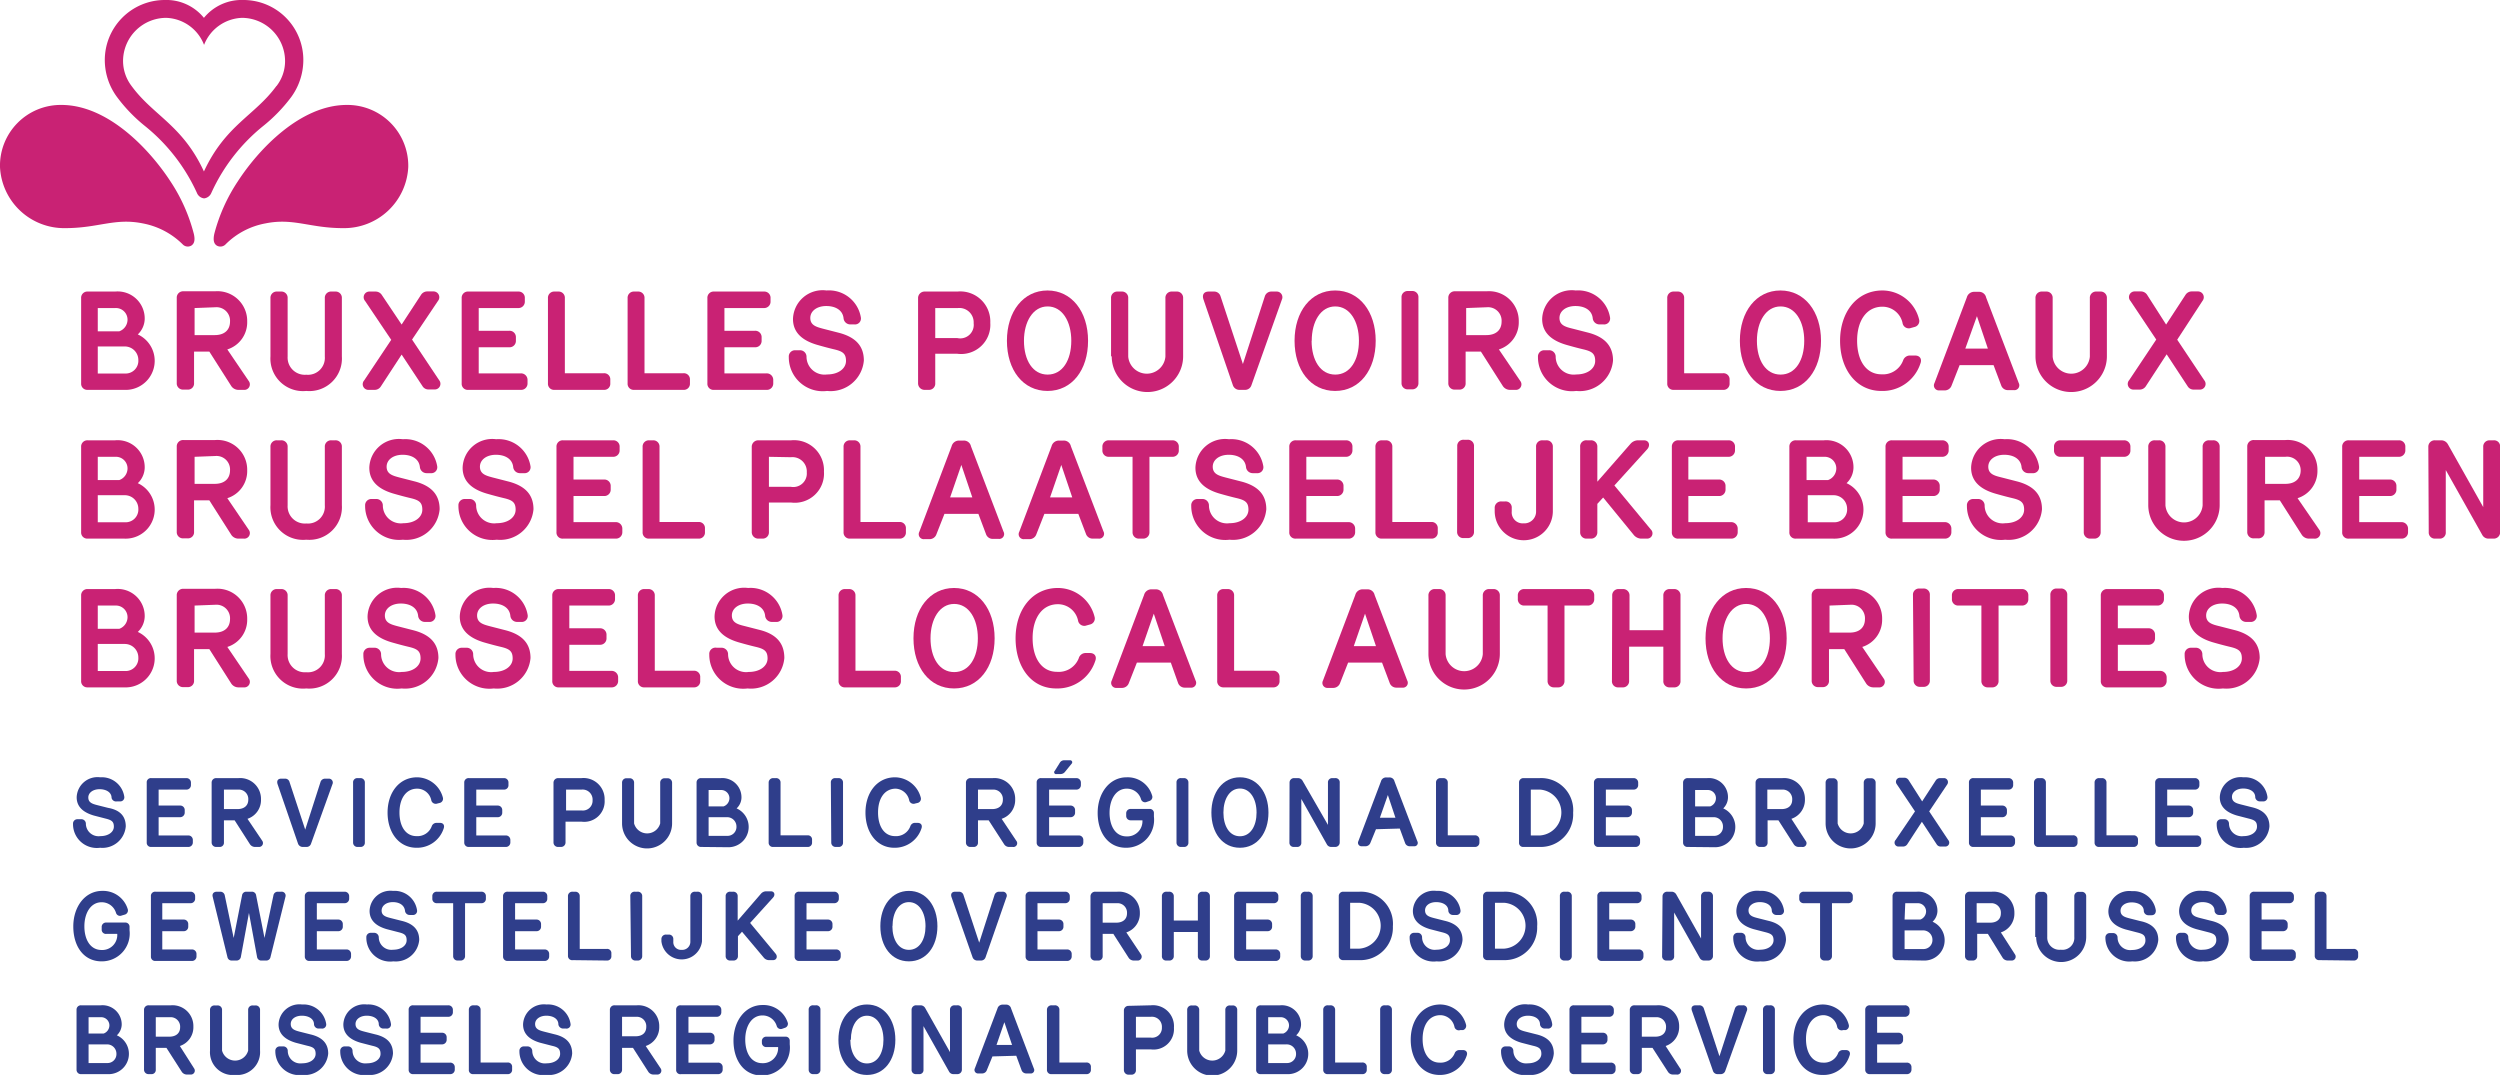 <svg xmlns="http://www.w3.org/2000/svg" viewBox="0 0 184.87 79.49"><defs><style>.cls-1{fill:#c92274;}.cls-2{fill:#2f3e8b;}</style></defs><title>BPL-BPB-FR-NL-UK-LOGO-RGB</title><g id="Calque_2" data-name="Calque 2"><g id="Calque_1-2" data-name="Calque 1"><path class="cls-1" d="M4.54,7.76A4.49,4.49,0,0,0,0,12.35a4.75,4.75,0,0,0,4.82,4.52c2.47,0,3.66-.77,5.74-.35a5.68,5.68,0,0,1,2.94,1.54.52.52,0,0,0,.65.1c.18-.12.31-.34.18-.88a12.8,12.8,0,0,0-1.72-3.86C11.08,11.07,8,7.76,4.54,7.76"/><path class="cls-1" d="M25.64,7.76a4.5,4.5,0,0,1,4.55,4.59,4.75,4.75,0,0,1-4.83,4.52c-2.46,0-3.65-.77-5.73-.35a5.59,5.59,0,0,0-2.94,1.54.53.53,0,0,1-.66.1c-.18-.12-.3-.34-.18-.88a12.83,12.83,0,0,1,1.73-3.86c1.52-2.35,4.62-5.66,8.06-5.66"/><path class="cls-1" d="M18,0a3.6,3.6,0,0,0-2.92,1.32A3.58,3.58,0,0,0,12.17,0,4.44,4.44,0,0,0,7.75,4.5a4.6,4.6,0,0,0,.9,2.67,11.69,11.69,0,0,0,2.12,2.19,13.56,13.56,0,0,1,3.79,4.9.65.65,0,0,0,.53.41.66.66,0,0,0,.54-.41,13.55,13.55,0,0,1,3.78-4.9,11.8,11.8,0,0,0,2.13-2.19,4.67,4.67,0,0,0,.89-2.67A4.43,4.43,0,0,0,18,0m2.44,6.36c-1.6,2.19-3.77,2.89-5.36,6.32-1.58-3.43-3.75-4.13-5.35-6.32A3.06,3.06,0,0,1,9.1,4.53a3.2,3.2,0,0,1,3.18-3.21,3.11,3.11,0,0,1,2.81,2,3.13,3.13,0,0,1,2.81-2,3.2,3.2,0,0,1,3.18,3.21,3,3,0,0,1-.63,1.83"/><path class="cls-1" d="M6.45,28.83A.45.45,0,0,1,6,28.35v-6.3a.46.46,0,0,1,.49-.49H8.51a2,2,0,0,1,2.19,2.06,1.63,1.63,0,0,1-.51,1.11,2.15,2.15,0,0,1-1,4.1Zm.78-4.33H8.82a.92.92,0,0,0,.61-.82.86.86,0,0,0-.91-.9H7.23Zm2,3.12a.94.94,0,0,0,1-1,1,1,0,0,0-1-1H7.23v2Z"/><path class="cls-1" d="M18.39,28.17a.41.41,0,0,1-.37.66h-.41a.64.64,0,0,1-.5-.27L15.48,26H14.35v2.33a.45.45,0,0,1-.49.48h-.29a.46.46,0,0,1-.5-.48v-6.3a.47.47,0,0,1,.5-.49h2.34a2.2,2.2,0,0,1,2.37,2.24,2.1,2.1,0,0,1-1.47,2.06Zm-4-5.39v2h1.49c.74,0,1.13-.4,1.13-1a1,1,0,0,0-1.07-1.06Z"/><path class="cls-1" d="M20,26.35v-4.3a.46.46,0,0,1,.49-.49h.29a.46.46,0,0,1,.49.49v4.32a1.27,1.27,0,0,0,1.38,1.34,1.25,1.25,0,0,0,1.37-1.34V22.05a.46.46,0,0,1,.49-.49h.28a.46.46,0,0,1,.49.49v4.3a2.41,2.41,0,0,1-2.63,2.56A2.41,2.41,0,0,1,20,26.35Z"/><path class="cls-1" d="M29.7,24l1.43-2.19a.55.55,0,0,1,.46-.26h.46a.43.43,0,0,1,.34.7l-1.92,2.86,2,3a.42.42,0,0,1-.35.69h-.42a.51.51,0,0,1-.46-.25L29.7,26.22l-1.54,2.36a.54.54,0,0,1-.47.25h-.42a.42.42,0,0,1-.34-.7l2-3L27,22.26a.42.42,0,0,1,.33-.7h.45a.55.55,0,0,1,.46.26Z"/><path class="cls-1" d="M35.4,22.78v1.68h2.25a.47.47,0,0,1,.5.49v.24a.47.47,0,0,1-.5.49H35.4v1.93h3.11a.48.48,0,0,1,.5.48v.26a.47.47,0,0,1-.5.48H34.63a.45.45,0,0,1-.49-.48v-6.3a.46.46,0,0,1,.49-.49h3.7a.46.46,0,0,1,.48.49v.24a.47.47,0,0,1-.48.49Z"/><path class="cls-1" d="M41,28.83a.45.45,0,0,1-.48-.48v-6.3a.46.46,0,0,1,.48-.49h.29a.46.46,0,0,1,.48.49V27.6h2.88a.45.45,0,0,1,.48.48v.27a.45.45,0,0,1-.48.48Z"/><path class="cls-1" d="M46.89,28.83a.45.45,0,0,1-.48-.48v-6.3a.46.46,0,0,1,.48-.49h.29a.46.46,0,0,1,.48.49V27.6h2.88a.45.45,0,0,1,.48.48v.27a.45.45,0,0,1-.48.48Z"/><path class="cls-1" d="M53.57,22.78v1.68h2.25a.47.47,0,0,1,.5.49v.24a.47.47,0,0,1-.5.49H53.57v1.93h3.11a.48.48,0,0,1,.5.48v.26a.47.47,0,0,1-.5.48H52.8a.45.45,0,0,1-.49-.48v-6.3a.46.46,0,0,1,.49-.49h3.7a.46.46,0,0,1,.48.49v.24a.47.47,0,0,1-.48.49Z"/><path class="cls-1" d="M63.88,26.66a2.47,2.47,0,0,1-2.72,2.25,2.51,2.51,0,0,1-2.83-2.52.46.46,0,0,1,.47-.49h.33a.48.48,0,0,1,.51.47,1.33,1.33,0,0,0,1.52,1.32c.86,0,1.4-.45,1.4-1s-.25-.71-.89-.86c-.38-.09-.79-.2-1.21-.32-.84-.24-1.82-.73-1.82-1.92a2.19,2.19,0,0,1,2.48-2.11,2.39,2.39,0,0,1,2.54,2,.44.44,0,0,1-.48.51h-.29a.5.5,0,0,1-.51-.45c-.06-.6-.59-.91-1.28-.91s-1.19.37-1.18.9.46.65.95.78l1.13.29C63.3,24.93,63.88,25.61,63.88,26.66Z"/><path class="cls-1" d="M70.8,21.56a2.22,2.22,0,0,1,2.43,2.31,2.16,2.16,0,0,1-2.44,2.29H69.16v2.18a.46.46,0,0,1-.48.49h-.3a.48.48,0,0,1-.49-.49V22.06a.48.48,0,0,1,.5-.5Zm-1.64,1.22V25h1.63A1,1,0,0,0,72,23.9a1.06,1.06,0,0,0-1.17-1.12Z"/><path class="cls-1" d="M74.46,25.2c0-2.16,1.21-3.72,3-3.72s3,1.56,3,3.72-1.19,3.71-3,3.71S74.46,27.36,74.46,25.2Zm1.26,0c0,1.44.65,2.5,1.75,2.5s1.75-1.06,1.75-2.5-.67-2.54-1.75-2.54S75.72,23.78,75.72,25.2Z"/><path class="cls-1" d="M82.16,26.35v-4.3a.46.46,0,0,1,.49-.49h.29a.46.46,0,0,1,.49.49v4.32a1.38,1.38,0,0,0,2.75,0V22.05a.46.46,0,0,1,.49-.49H87a.46.46,0,0,1,.49.49v4.3a2.64,2.64,0,0,1-5.28,0Z"/><path class="cls-1" d="M92.54,28.49a.49.49,0,0,1-.47.34h-.43a.51.51,0,0,1-.47-.34L89,22.16c-.12-.34,0-.6.39-.6h.39a.49.49,0,0,1,.48.36l1.65,5,1.62-5a.5.5,0,0,1,.48-.36h.38a.42.42,0,0,1,.4.6Z"/><path class="cls-1" d="M95.73,25.2c0-2.16,1.21-3.72,3-3.72s3,1.56,3,3.72-1.19,3.71-3,3.71S95.73,27.36,95.73,25.2Zm1.26,0c0,1.44.65,2.5,1.75,2.5s1.75-1.06,1.75-2.5-.67-2.54-1.75-2.54S97,23.78,97,25.2Z"/><path class="cls-1" d="M103.64,22a.45.45,0,0,1,.48-.48h.28a.45.45,0,0,1,.49.48v6.32a.45.45,0,0,1-.49.47h-.27a.45.45,0,0,1-.49-.47Z"/><path class="cls-1" d="M112.42,28.17a.41.41,0,0,1-.37.66h-.41a.64.64,0,0,1-.5-.27L109.51,26h-1.13v2.33a.45.45,0,0,1-.49.48h-.29a.46.46,0,0,1-.5-.48v-6.3a.47.47,0,0,1,.5-.49h2.34a2.2,2.2,0,0,1,2.37,2.24,2.1,2.1,0,0,1-1.47,2.06Zm-4-5.39v2h1.49c.74,0,1.13-.4,1.13-1a1,1,0,0,0-1.07-1.06Z"/><path class="cls-1" d="M119.28,26.66a2.47,2.47,0,0,1-2.72,2.25,2.51,2.51,0,0,1-2.83-2.52.46.46,0,0,1,.47-.49h.33a.48.48,0,0,1,.51.47,1.33,1.33,0,0,0,1.52,1.32c.86,0,1.4-.45,1.4-1s-.25-.71-.89-.86c-.38-.09-.79-.2-1.21-.32-.84-.24-1.82-.73-1.82-1.92a2.19,2.19,0,0,1,2.48-2.11,2.39,2.39,0,0,1,2.54,2,.44.44,0,0,1-.48.51h-.29a.5.5,0,0,1-.51-.45c-.06-.6-.59-.91-1.28-.91s-1.19.37-1.18.9.46.65,1,.78l1.13.29C118.7,24.93,119.28,25.61,119.28,26.66Z"/><path class="cls-1" d="M123.77,28.83a.45.45,0,0,1-.48-.48v-6.3a.46.46,0,0,1,.48-.49h.29a.46.46,0,0,1,.48.49V27.6h2.88a.45.45,0,0,1,.48.48v.27a.45.45,0,0,1-.48.48Z"/><path class="cls-1" d="M128.66,25.2c0-2.16,1.21-3.72,3-3.72s3,1.56,3,3.72-1.19,3.71-3,3.71S128.66,27.36,128.66,25.2Zm1.26,0c0,1.44.65,2.5,1.75,2.5s1.75-1.06,1.75-2.5-.67-2.54-1.75-2.54S129.92,23.78,129.92,25.2Z"/><path class="cls-1" d="M141.26,26.29h.36c.32,0,.54.23.38.62a2.94,2.94,0,0,1-2.88,2c-1.85,0-3.05-1.6-3.05-3.71s1.23-3.72,3.13-3.72a2.8,2.8,0,0,1,2.71,2.13.45.45,0,0,1-.3.56l-.29.08a.47.47,0,0,1-.62-.31,1.52,1.52,0,0,0-1.5-1.26c-1.15,0-1.87,1-1.87,2.51s.69,2.49,1.8,2.49a1.59,1.59,0,0,0,1.61-1.05A.53.53,0,0,1,141.26,26.29Z"/><path class="cls-1" d="M144.91,27l-.59,1.5a.54.54,0,0,1-.5.37h-.41a.37.37,0,0,1-.36-.54L145.44,22a.56.56,0,0,1,.57-.42h.31a.53.53,0,0,1,.55.42l2.41,6.32a.36.36,0,0,1-.36.53h-.44a.52.52,0,0,1-.5-.36L147.42,27Zm.42-1.22H147l-.81-2.4Z"/><path class="cls-1" d="M150.52,26.35v-4.3a.46.46,0,0,1,.49-.49h.29a.46.46,0,0,1,.49.49v4.32a1.38,1.38,0,0,0,2.75,0V22.05a.46.46,0,0,1,.49-.49h.28a.46.46,0,0,1,.49.49v4.3a2.64,2.64,0,0,1-5.28,0Z"/><path class="cls-1" d="M160.18,24l1.43-2.19a.55.55,0,0,1,.46-.26h.46a.43.43,0,0,1,.34.7L161,25.12l2,3a.42.42,0,0,1-.35.69h-.42a.51.51,0,0,1-.46-.25l-1.55-2.36-1.54,2.36a.54.54,0,0,1-.47.25h-.42a.42.42,0,0,1-.34-.7l2-3-1.91-2.86a.42.42,0,0,1,.33-.7h.45a.55.55,0,0,1,.46.26Z"/><path class="cls-1" d="M6.45,39.83A.45.45,0,0,1,6,39.35v-6.3a.46.46,0,0,1,.49-.49H8.51a2,2,0,0,1,2.19,2.06,1.63,1.63,0,0,1-.51,1.11,2.15,2.15,0,0,1-1,4.1Zm.78-4.33H8.82a.92.92,0,0,0,.61-.82.86.86,0,0,0-.91-.9H7.23Zm2,3.12a.94.94,0,0,0,1-1,1,1,0,0,0-1-1H7.23v2Z"/><path class="cls-1" d="M18.39,39.17a.41.41,0,0,1-.37.66h-.41a.64.64,0,0,1-.5-.27L15.48,37H14.35v2.33a.45.45,0,0,1-.49.48h-.29a.46.46,0,0,1-.5-.48v-6.3a.47.47,0,0,1,.5-.49h2.34a2.2,2.2,0,0,1,2.37,2.24,2.1,2.1,0,0,1-1.47,2.06Zm-4-5.39v2h1.49c.74,0,1.13-.4,1.13-1a1,1,0,0,0-1.07-1.06Z"/><path class="cls-1" d="M20,37.35v-4.3a.46.46,0,0,1,.49-.49h.29a.46.46,0,0,1,.49.49v4.32a1.27,1.27,0,0,0,1.38,1.34,1.25,1.25,0,0,0,1.37-1.34V33.05a.46.46,0,0,1,.49-.49h.28a.46.46,0,0,1,.49.49v4.3a2.41,2.41,0,0,1-2.63,2.56A2.41,2.41,0,0,1,20,37.35Z"/><path class="cls-1" d="M32.51,37.66a2.47,2.47,0,0,1-2.72,2.25A2.51,2.51,0,0,1,27,37.39a.46.46,0,0,1,.47-.49h.33a.48.48,0,0,1,.51.47,1.33,1.33,0,0,0,1.52,1.32c.86,0,1.4-.45,1.4-1s-.25-.71-.89-.86c-.38-.09-.79-.2-1.21-.32-.84-.24-1.82-.73-1.82-1.92a2.19,2.19,0,0,1,2.48-2.11,2.39,2.39,0,0,1,2.54,2,.44.44,0,0,1-.48.51h-.29a.5.5,0,0,1-.51-.45c-.06-.6-.59-.91-1.28-.91s-1.19.37-1.18.9.46.65.95.78l1.13.29C31.93,35.93,32.51,36.61,32.51,37.66Z"/><path class="cls-1" d="M39.45,37.66a2.47,2.47,0,0,1-2.72,2.25,2.51,2.51,0,0,1-2.83-2.52.46.46,0,0,1,.47-.49h.33a.48.48,0,0,1,.51.47,1.33,1.33,0,0,0,1.52,1.32c.86,0,1.4-.45,1.4-1s-.25-.71-.89-.86c-.38-.09-.79-.2-1.21-.32-.84-.24-1.82-.73-1.82-1.92a2.19,2.19,0,0,1,2.48-2.11,2.39,2.39,0,0,1,2.54,2,.44.44,0,0,1-.48.51h-.29a.5.5,0,0,1-.51-.45c-.06-.6-.59-.91-1.28-.91s-1.19.37-1.18.9.46.65.95.78l1.13.29C38.87,35.93,39.45,36.61,39.45,37.66Z"/><path class="cls-1" d="M42.41,33.78v1.68h2.25a.47.47,0,0,1,.5.49v.24a.47.47,0,0,1-.5.49H42.41v1.93h3.11a.48.48,0,0,1,.5.48v.26a.47.47,0,0,1-.5.48H41.64a.45.45,0,0,1-.49-.48v-6.3a.46.46,0,0,1,.49-.49h3.7a.46.46,0,0,1,.48.49v.24a.47.47,0,0,1-.48.49Z"/><path class="cls-1" d="M48,39.83a.45.45,0,0,1-.48-.48v-6.3a.46.46,0,0,1,.48-.49h.29a.46.46,0,0,1,.48.49V38.6h2.88a.45.45,0,0,1,.48.48v.27a.45.45,0,0,1-.48.48Z"/><path class="cls-1" d="M58.5,32.56a2.22,2.22,0,0,1,2.43,2.31,2.16,2.16,0,0,1-2.44,2.29H56.86v2.18a.46.46,0,0,1-.48.49h-.3a.48.48,0,0,1-.49-.49V33.06a.48.48,0,0,1,.5-.5Zm-1.64,1.22V36h1.63a1,1,0,0,0,1.17-1.07,1.06,1.06,0,0,0-1.17-1.12Z"/><path class="cls-1" d="M62.86,39.83a.45.45,0,0,1-.48-.48v-6.3a.46.46,0,0,1,.48-.49h.29a.46.46,0,0,1,.48.49V38.6h2.88a.45.45,0,0,1,.48.48v.27a.45.45,0,0,1-.48.48Z"/><path class="cls-1" d="M69.84,38l-.59,1.5a.54.54,0,0,1-.5.37h-.41a.37.37,0,0,1-.36-.54L70.37,33a.56.56,0,0,1,.57-.42h.31a.53.53,0,0,1,.55.42l2.41,6.32a.36.36,0,0,1-.36.53h-.44a.52.52,0,0,1-.5-.36L72.35,38Zm.42-1.22H71.9l-.81-2.4Z"/><path class="cls-1" d="M77.23,38l-.59,1.5a.54.54,0,0,1-.5.37h-.41a.37.37,0,0,1-.36-.54L77.76,33a.56.56,0,0,1,.57-.42h.31a.53.53,0,0,1,.55.42L81.6,39.3a.36.36,0,0,1-.36.53H80.8a.52.52,0,0,1-.5-.36L79.74,38Zm.42-1.22h1.64l-.81-2.4Z"/><path class="cls-1" d="M82,33.78a.46.46,0,0,1-.48-.49v-.24a.46.46,0,0,1,.48-.49h4.69a.46.46,0,0,1,.48.49v.24a.46.46,0,0,1-.48.49H85v5.57a.46.46,0,0,1-.49.48h-.28a.46.46,0,0,1-.48-.48V33.78Z"/><path class="cls-1" d="M93.64,37.66a2.47,2.47,0,0,1-2.72,2.25,2.51,2.51,0,0,1-2.83-2.52.46.46,0,0,1,.47-.49h.33a.48.48,0,0,1,.51.47,1.33,1.33,0,0,0,1.52,1.32c.86,0,1.4-.45,1.4-1s-.25-.71-.89-.86c-.38-.09-.79-.2-1.21-.32-.84-.24-1.82-.73-1.82-1.92a2.19,2.19,0,0,1,2.48-2.11,2.39,2.39,0,0,1,2.54,2,.44.44,0,0,1-.48.51h-.29a.5.5,0,0,1-.51-.45c-.06-.6-.59-.91-1.28-.91s-1.19.37-1.18.9.46.65.95.78l1.13.29C93.06,35.93,93.64,36.61,93.64,37.66Z"/><path class="cls-1" d="M96.6,33.78v1.68h2.25a.47.47,0,0,1,.5.49v.24a.47.47,0,0,1-.5.49H96.6v1.93h3.11a.48.48,0,0,1,.5.48v.26a.47.47,0,0,1-.5.48H95.83a.45.45,0,0,1-.49-.48v-6.3a.46.46,0,0,1,.49-.49h3.7a.46.46,0,0,1,.48.49v.24a.47.47,0,0,1-.48.49Z"/><path class="cls-1" d="M102.19,39.83a.45.45,0,0,1-.48-.48v-6.3a.46.46,0,0,1,.48-.49h.29a.46.46,0,0,1,.48.49V38.6h2.88a.45.45,0,0,1,.48.48v.27a.45.45,0,0,1-.48.48Z"/><path class="cls-1" d="M107.76,33a.45.45,0,0,1,.48-.48h.28A.45.45,0,0,1,109,33v6.32a.45.45,0,0,1-.49.47h-.27a.45.45,0,0,1-.49-.47Z"/><path class="cls-1" d="M114.83,37.8a2.15,2.15,0,0,1-4.3,0v-.23a.47.47,0,0,1,.5-.49h.28a.45.45,0,0,1,.48.49v.25a.81.81,0,0,0,.87.88.87.87,0,0,0,.93-.9V33.05a.45.45,0,0,1,.48-.49h.27a.46.46,0,0,1,.49.49Z"/><path class="cls-1" d="M118.55,36.79l-.43.47v2.09a.46.46,0,0,1-.49.48h-.29a.46.46,0,0,1-.49-.48v-6.3a.45.45,0,0,1,.5-.49h.28a.46.46,0,0,1,.49.49v2.57l2.47-2.82a.75.75,0,0,1,.52-.24h.45c.4,0,.49.39.25.66l-2.43,2.68,2.7,3.26a.39.39,0,0,1-.27.67h-.48a.75.75,0,0,1-.54-.3Z"/><path class="cls-1" d="M124.85,33.78v1.68h2.25a.47.47,0,0,1,.5.49v.24a.47.47,0,0,1-.5.49h-2.25v1.93H128a.48.48,0,0,1,.5.48v.26a.47.47,0,0,1-.5.48h-3.88a.45.45,0,0,1-.49-.48v-6.3a.46.46,0,0,1,.49-.49h3.7a.46.46,0,0,1,.48.49v.24a.47.47,0,0,1-.48.49Z"/><path class="cls-1" d="M132.81,39.83a.45.45,0,0,1-.49-.48v-6.3a.46.46,0,0,1,.49-.49h2.06a2,2,0,0,1,2.19,2.06,1.63,1.63,0,0,1-.51,1.11,2.15,2.15,0,0,1-1,4.1Zm.78-4.33h1.59a.92.92,0,0,0,.61-.82.86.86,0,0,0-.91-.9h-1.29Zm2,3.12a.94.94,0,0,0,1-1,1,1,0,0,0-1-1h-1.91v2Z"/><path class="cls-1" d="M140.69,33.78v1.68h2.25a.47.47,0,0,1,.5.49v.24a.47.47,0,0,1-.5.49h-2.25v1.93h3.11a.48.48,0,0,1,.5.48v.26a.47.47,0,0,1-.5.48h-3.88a.45.45,0,0,1-.49-.48v-6.3a.46.46,0,0,1,.49-.49h3.7a.46.46,0,0,1,.48.49v.24a.47.47,0,0,1-.48.49Z"/><path class="cls-1" d="M151,37.66a2.47,2.47,0,0,1-2.72,2.25,2.51,2.51,0,0,1-2.83-2.52.46.46,0,0,1,.47-.49h.33a.48.48,0,0,1,.51.47,1.33,1.33,0,0,0,1.52,1.32c.86,0,1.4-.45,1.4-1s-.25-.71-.89-.86c-.38-.09-.79-.2-1.21-.32-.84-.24-1.82-.73-1.82-1.92a2.19,2.19,0,0,1,2.48-2.11,2.39,2.39,0,0,1,2.54,2,.44.44,0,0,1-.48.51H150a.5.5,0,0,1-.51-.45c-.06-.6-.59-.91-1.28-.91s-1.19.37-1.18.9.46.65,1,.78l1.13.29C150.42,35.93,151,36.61,151,37.66Z"/><path class="cls-1" d="M152.37,33.78a.46.46,0,0,1-.48-.49v-.24a.46.46,0,0,1,.48-.49h4.69a.46.46,0,0,1,.48.49v.24a.46.46,0,0,1-.48.49h-1.72v5.57a.46.46,0,0,1-.49.48h-.28a.46.46,0,0,1-.48-.48V33.78Z"/><path class="cls-1" d="M158.86,37.35v-4.3a.46.46,0,0,1,.49-.49h.29a.46.46,0,0,1,.49.49v4.32a1.38,1.38,0,0,0,2.75,0V33.05a.46.46,0,0,1,.49-.49h.28a.46.46,0,0,1,.49.49v4.3a2.64,2.64,0,0,1-5.28,0Z"/><path class="cls-1" d="M171.5,39.17a.41.41,0,0,1-.37.66h-.41a.64.64,0,0,1-.5-.27L168.59,37h-1.13v2.33a.45.45,0,0,1-.49.48h-.29a.46.46,0,0,1-.5-.48v-6.3a.47.47,0,0,1,.5-.49H169a2.2,2.2,0,0,1,2.37,2.24,2.1,2.1,0,0,1-1.47,2.06Zm-4-5.39v2H169c.74,0,1.13-.4,1.13-1A1,1,0,0,0,169,33.78Z"/><path class="cls-1" d="M174.46,33.78v1.68h2.25a.47.47,0,0,1,.5.49v.24a.47.47,0,0,1-.5.49h-2.25v1.93h3.11a.48.48,0,0,1,.5.48v.26a.47.47,0,0,1-.5.48h-3.88a.45.45,0,0,1-.49-.48v-6.3a.46.46,0,0,1,.49-.49h3.7a.46.46,0,0,1,.48.49v.24a.47.47,0,0,1-.48.49Z"/><path class="cls-1" d="M179.57,33.05a.47.47,0,0,1,.5-.49h.48a.57.57,0,0,1,.47.3l2.61,4.64V33.05a.46.46,0,0,1,.47-.49h.3a.45.45,0,0,1,.48.49v6.29a.47.47,0,0,1-.49.49H184a.52.52,0,0,1-.44-.27l-2.7-4.8,0,4.59a.44.44,0,0,1-.47.48h-.31a.45.45,0,0,1-.48-.48Z"/><path class="cls-1" d="M6.45,50.83A.45.45,0,0,1,6,50.35v-6.3a.46.46,0,0,1,.49-.49H8.51a2,2,0,0,1,2.19,2.06,1.63,1.63,0,0,1-.51,1.11,2.15,2.15,0,0,1-1,4.1Zm.78-4.33H8.82a.92.92,0,0,0,.61-.82.86.86,0,0,0-.91-.9H7.23Zm2,3.12a.94.94,0,0,0,1-1,1,1,0,0,0-1-1H7.23v2Z"/><path class="cls-1" d="M18.39,50.17a.41.41,0,0,1-.37.66h-.41a.64.64,0,0,1-.5-.27L15.48,48H14.35v2.33a.45.45,0,0,1-.49.48h-.29a.46.46,0,0,1-.5-.48v-6.3a.47.47,0,0,1,.5-.49h2.34a2.2,2.2,0,0,1,2.37,2.24,2.1,2.1,0,0,1-1.47,2.06Zm-4-5.39v2h1.49c.74,0,1.13-.4,1.13-1a1,1,0,0,0-1.07-1.06Z"/><path class="cls-1" d="M20,48.35v-4.3a.46.46,0,0,1,.49-.49h.29a.46.46,0,0,1,.49.49v4.32a1.27,1.27,0,0,0,1.38,1.34,1.25,1.25,0,0,0,1.37-1.34V44.05a.46.46,0,0,1,.49-.49h.28a.46.46,0,0,1,.49.49v4.3a2.41,2.41,0,0,1-2.63,2.56A2.41,2.41,0,0,1,20,48.35Z"/><path class="cls-1" d="M32.42,48.66a2.47,2.47,0,0,1-2.72,2.25,2.51,2.51,0,0,1-2.83-2.52.46.46,0,0,1,.47-.49h.33a.48.48,0,0,1,.51.47,1.33,1.33,0,0,0,1.52,1.32c.86,0,1.4-.45,1.4-1s-.25-.71-.89-.86c-.38-.09-.79-.2-1.21-.32-.84-.24-1.82-.73-1.82-1.92a2.19,2.19,0,0,1,2.48-2.11,2.39,2.39,0,0,1,2.54,2,.44.44,0,0,1-.48.51h-.29a.5.5,0,0,1-.51-.45c-.06-.6-.59-.91-1.28-.91s-1.19.37-1.18.9.46.65.95.78l1.13.29C31.84,46.93,32.42,47.61,32.42,48.66Z"/><path class="cls-1" d="M39.23,48.66a2.47,2.47,0,0,1-2.72,2.25,2.51,2.51,0,0,1-2.83-2.52.46.46,0,0,1,.47-.49h.33a.48.48,0,0,1,.51.47,1.33,1.33,0,0,0,1.52,1.32c.86,0,1.4-.45,1.4-1s-.25-.71-.89-.86c-.38-.09-.79-.2-1.21-.32C35,47.27,34,46.78,34,45.59a2.19,2.19,0,0,1,2.48-2.11,2.39,2.39,0,0,1,2.54,2,.44.44,0,0,1-.48.51h-.29a.5.5,0,0,1-.51-.45c-.06-.6-.59-.91-1.28-.91s-1.19.37-1.18.9.46.65.95.78l1.13.29C38.65,46.93,39.23,47.61,39.23,48.66Z"/><path class="cls-1" d="M42.1,44.78v1.68h2.25a.47.47,0,0,1,.5.49v.24a.47.47,0,0,1-.5.49H42.1v1.93h3.11a.48.48,0,0,1,.5.48v.26a.47.47,0,0,1-.5.48H41.33a.45.45,0,0,1-.49-.48v-6.3a.46.46,0,0,1,.49-.49H45a.46.46,0,0,1,.48.49v.24a.47.47,0,0,1-.48.49Z"/><path class="cls-1" d="M47.65,50.83a.45.45,0,0,1-.48-.48v-6.3a.46.46,0,0,1,.48-.49h.29a.46.46,0,0,1,.48.49V49.6H51.3a.45.45,0,0,1,.48.48v.27a.45.45,0,0,1-.48.48Z"/><path class="cls-1" d="M58,48.66a2.47,2.47,0,0,1-2.72,2.25,2.51,2.51,0,0,1-2.83-2.52A.46.46,0,0,1,53,47.9h.33a.48.48,0,0,1,.51.47,1.33,1.33,0,0,0,1.52,1.32c.86,0,1.4-.45,1.4-1s-.25-.71-.89-.86c-.38-.09-.79-.2-1.21-.32-.84-.24-1.82-.73-1.82-1.92a2.19,2.19,0,0,1,2.48-2.11,2.39,2.39,0,0,1,2.54,2,.44.44,0,0,1-.48.51h-.29a.5.5,0,0,1-.51-.45c-.06-.6-.59-.91-1.28-.91s-1.19.37-1.18.9.46.65,1,.78l1.13.29C57.46,46.93,58,47.61,58,48.66Z"/><path class="cls-1" d="M62.49,50.83a.45.45,0,0,1-.48-.48v-6.3a.46.46,0,0,1,.48-.49h.29a.46.46,0,0,1,.48.49V49.6h2.88a.45.45,0,0,1,.48.48v.27a.45.45,0,0,1-.48.48Z"/><path class="cls-1" d="M67.55,47.2c0-2.16,1.21-3.72,3-3.72s3,1.56,3,3.72-1.19,3.71-3,3.71S67.55,49.36,67.55,47.2Zm1.26,0c0,1.44.65,2.5,1.75,2.5s1.75-1.06,1.75-2.5-.67-2.54-1.75-2.54S68.81,45.78,68.81,47.2Z"/><path class="cls-1" d="M80.24,48.29h.36c.32,0,.54.23.38.62a2.94,2.94,0,0,1-2.88,2c-1.85,0-3-1.6-3-3.71s1.23-3.72,3.13-3.72a2.8,2.8,0,0,1,2.71,2.13.45.45,0,0,1-.3.56l-.29.08a.47.47,0,0,1-.62-.31,1.52,1.52,0,0,0-1.5-1.26c-1.15,0-1.87,1-1.87,2.51s.69,2.49,1.8,2.49a1.59,1.59,0,0,0,1.61-1A.53.53,0,0,1,80.24,48.29Z"/><path class="cls-1" d="M84.07,49l-.59,1.5a.54.54,0,0,1-.5.37h-.41a.37.37,0,0,1-.36-.54L84.6,44a.56.56,0,0,1,.57-.42h.31A.53.53,0,0,1,86,44l2.41,6.32a.36.36,0,0,1-.36.53h-.44a.52.52,0,0,1-.5-.36L86.58,49Zm.42-1.22h1.64l-.81-2.4Z"/><path class="cls-1" d="M90.49,50.83a.45.45,0,0,1-.48-.48v-6.3a.46.46,0,0,1,.48-.49h.29a.46.46,0,0,1,.48.49V49.6h2.88a.45.45,0,0,1,.48.48v.27a.45.45,0,0,1-.48.48Z"/><path class="cls-1" d="M99.69,49l-.59,1.5a.54.54,0,0,1-.5.37h-.41a.37.37,0,0,1-.36-.54L100.22,44a.56.56,0,0,1,.57-.42h.31a.53.53,0,0,1,.55.42l2.41,6.32a.36.36,0,0,1-.36.53h-.44a.52.52,0,0,1-.5-.36L102.2,49Zm.42-1.22h1.64l-.81-2.4Z"/><path class="cls-1" d="M105.63,48.35v-4.3a.46.46,0,0,1,.49-.49h.29a.46.46,0,0,1,.49.49v4.32a1.38,1.38,0,0,0,2.75,0V44.05a.46.46,0,0,1,.49-.49h.28a.46.46,0,0,1,.49.49v4.3a2.64,2.64,0,0,1-5.28,0Z"/><path class="cls-1" d="M112.72,44.78a.46.46,0,0,1-.48-.49v-.24a.46.46,0,0,1,.48-.49h4.69a.46.46,0,0,1,.48.49v.24a.46.46,0,0,1-.48.49h-1.72v5.57a.46.46,0,0,1-.49.48h-.28a.46.46,0,0,1-.48-.48V44.78Z"/><path class="cls-1" d="M119.22,44.05a.46.46,0,0,1,.49-.49H120a.47.47,0,0,1,.5.49V46.6H123V44.05a.46.46,0,0,1,.49-.49h.29a.46.46,0,0,1,.49.49v6.3a.45.45,0,0,1-.49.48h-.29a.45.45,0,0,1-.49-.48V47.82h-2.53v2.53a.46.46,0,0,1-.5.48h-.28a.45.45,0,0,1-.49-.48Z"/><path class="cls-1" d="M126.12,47.2c0-2.16,1.21-3.72,3-3.72s3,1.56,3,3.72-1.19,3.71-3,3.71S126.12,49.36,126.12,47.2Zm1.26,0c0,1.44.65,2.5,1.75,2.5s1.75-1.06,1.75-2.5-.67-2.54-1.75-2.54S127.38,45.78,127.38,47.2Z"/><path class="cls-1" d="M139.29,50.17a.41.41,0,0,1-.37.66h-.41a.64.64,0,0,1-.5-.27L136.38,48h-1.13v2.33a.45.45,0,0,1-.49.48h-.29a.46.46,0,0,1-.5-.48v-6.3a.47.47,0,0,1,.5-.49h2.34a2.2,2.2,0,0,1,2.37,2.24,2.1,2.1,0,0,1-1.47,2.06Zm-4-5.39v2h1.49c.74,0,1.13-.4,1.13-1a1,1,0,0,0-1.07-1.06Z"/><path class="cls-1" d="M141.46,44a.45.45,0,0,1,.48-.48h.28a.45.45,0,0,1,.49.48v6.32a.45.45,0,0,1-.49.47H142a.45.45,0,0,1-.49-.47Z"/><path class="cls-1" d="M144.82,44.78a.46.46,0,0,1-.48-.49v-.24a.46.46,0,0,1,.48-.49h4.69a.46.46,0,0,1,.48.49v.24a.46.46,0,0,1-.48.49h-1.72v5.57a.46.46,0,0,1-.49.48H147a.46.46,0,0,1-.48-.48V44.78Z"/><path class="cls-1" d="M151.62,44a.45.45,0,0,1,.48-.48h.28a.45.45,0,0,1,.49.48v6.32a.45.45,0,0,1-.49.47h-.27a.45.45,0,0,1-.49-.47Z"/><path class="cls-1" d="M156.61,44.78v1.68h2.25a.47.47,0,0,1,.5.49v.24a.47.47,0,0,1-.5.49h-2.25v1.93h3.11a.48.48,0,0,1,.5.48v.26a.47.47,0,0,1-.5.48h-3.88a.45.45,0,0,1-.49-.48v-6.3a.46.46,0,0,1,.49-.49h3.7a.46.46,0,0,1,.48.49v.24a.47.47,0,0,1-.48.49Z"/><path class="cls-1" d="M167.1,48.66a2.47,2.47,0,0,1-2.72,2.25,2.51,2.51,0,0,1-2.83-2.52.46.46,0,0,1,.47-.49h.33a.48.48,0,0,1,.51.47,1.33,1.33,0,0,0,1.52,1.32c.86,0,1.4-.45,1.4-1s-.25-.71-.89-.86c-.38-.09-.79-.2-1.21-.32-.84-.24-1.82-.73-1.82-1.92a2.19,2.19,0,0,1,2.48-2.11,2.39,2.39,0,0,1,2.54,2,.44.44,0,0,1-.48.51h-.29a.5.5,0,0,1-.51-.45c-.06-.6-.59-.91-1.28-.91s-1.19.37-1.18.9.46.65,1,.78l1.13.29C166.52,46.93,167.1,47.61,167.1,48.66Z"/><path class="cls-2" d="M9.3,61.11a1.73,1.73,0,0,1-1.9,1.58,1.76,1.76,0,0,1-2-1.77.32.32,0,0,1,.33-.34H6a.33.33,0,0,1,.35.33.94.94,0,0,0,1.07.92c.6,0,1-.31,1-.7s-.18-.49-.62-.6l-.85-.22c-.59-.17-1.28-.52-1.28-1.35a1.54,1.54,0,0,1,1.74-1.48,1.68,1.68,0,0,1,1.78,1.43.3.3,0,0,1-.34.35h-.2A.34.34,0,0,1,8.25,59c0-.42-.41-.64-.89-.64s-.84.26-.83.63.32.46.67.55l.79.2C8.9,59.9,9.3,60.38,9.3,61.11Z"/><path class="cls-2" d="M11.73,58.39v1.18h1.58a.33.33,0,0,1,.35.34v.17a.34.34,0,0,1-.35.35H11.73v1.35h2.18a.33.33,0,0,1,.35.33v.19a.33.33,0,0,1-.35.33H11.19a.31.31,0,0,1-.34-.33V57.88a.31.31,0,0,1,.34-.34h2.59a.33.33,0,0,1,.34.34v.17a.33.33,0,0,1-.34.34Z"/><path class="cls-2" d="M19.39,62.17a.29.29,0,0,1-.26.46h-.29a.46.46,0,0,1-.35-.19l-1.14-1.78h-.79V62.3a.31.31,0,0,1-.34.33H16a.33.33,0,0,1-.35-.33V57.88a.33.33,0,0,1,.35-.34h1.64a1.54,1.54,0,0,1,1.66,1.57,1.46,1.46,0,0,1-1,1.44Zm-2.83-3.78v1.44h1c.52,0,.8-.28.8-.69a.7.7,0,0,0-.75-.75Z"/><path class="cls-2" d="M23,62.39a.34.34,0,0,1-.33.24h-.3a.37.37,0,0,1-.33-.24L20.53,58c-.08-.24,0-.42.27-.42h.28a.33.33,0,0,1,.33.25l1.16,3.52,1.13-3.52a.35.35,0,0,1,.34-.25h.26a.29.29,0,0,1,.28.42Z"/><path class="cls-2" d="M26.11,57.88a.31.31,0,0,1,.33-.34h.2a.32.32,0,0,1,.34.34V62.3a.31.31,0,0,1-.34.33h-.19a.32.32,0,0,1-.34-.33Z"/><path class="cls-2" d="M32.28,60.85h.26c.22,0,.37.16.26.44a2.06,2.06,0,0,1-2,1.4c-1.3,0-2.14-1.12-2.14-2.6s.86-2.61,2.19-2.61a2,2,0,0,1,1.9,1.5.32.32,0,0,1-.21.39l-.2.05a.34.34,0,0,1-.44-.21,1.07,1.07,0,0,0-1.05-.89c-.8,0-1.31.7-1.31,1.76s.48,1.75,1.26,1.75a1.12,1.12,0,0,0,1.13-.74A.37.37,0,0,1,32.28,60.85Z"/><path class="cls-2" d="M35.22,58.39v1.18h1.57a.33.33,0,0,1,.35.34v.17a.33.33,0,0,1-.35.35H35.22v1.35h2.17a.33.33,0,0,1,.35.33v.19a.33.33,0,0,1-.35.33H34.68a.32.32,0,0,1-.35-.33V57.88a.32.32,0,0,1,.35-.34h2.59a.32.32,0,0,1,.33.34v.17a.32.32,0,0,1-.33.34Z"/><path class="cls-2" d="M43,57.54a1.56,1.56,0,0,1,1.71,1.62A1.51,1.51,0,0,1,43,60.76H41.82v1.53a.33.33,0,0,1-.34.34h-.21a.33.33,0,0,1-.34-.34v-4.4a.34.34,0,0,1,.35-.35Zm-1.14.85v1.54H43a.72.72,0,0,0,.82-.75.74.74,0,0,0-.82-.79Z"/><path class="cls-2" d="M46,60.89v-3a.32.32,0,0,1,.34-.34h.21a.32.32,0,0,1,.34.34v3a1,1,0,0,0,1.93,0v-3a.32.32,0,0,1,.34-.34h.19a.33.33,0,0,1,.35.34v3a1.85,1.85,0,0,1-3.7,0Z"/><path class="cls-2" d="M51.85,62.63a.32.32,0,0,1-.34-.33V57.88a.32.32,0,0,1,.34-.34H53.3A1.42,1.42,0,0,1,54.83,59a1.12,1.12,0,0,1-.36.78,1.5,1.5,0,0,1-.68,2.87Zm.55-3h1.11a.65.65,0,0,0,.43-.58.61.61,0,0,0-.64-.63h-.9Zm1.37,2.18a.66.66,0,0,0,.69-.68.69.69,0,0,0-.72-.7H52.4v1.38Z"/><path class="cls-2" d="M57.18,62.63a.31.31,0,0,1-.34-.33V57.88a.33.33,0,0,1,.34-.34h.2a.32.32,0,0,1,.34.34v3.89h2a.31.31,0,0,1,.33.34v.19a.31.31,0,0,1-.33.33Z"/><path class="cls-2" d="M61.44,57.88a.31.31,0,0,1,.33-.34H62a.32.32,0,0,1,.34.34V62.3a.31.31,0,0,1-.34.33h-.19a.32.32,0,0,1-.34-.33Z"/><path class="cls-2" d="M67.61,60.85h.25c.23,0,.38.16.27.44a2.07,2.07,0,0,1-2,1.4c-1.29,0-2.13-1.12-2.13-2.6s.86-2.61,2.19-2.61a2,2,0,0,1,1.9,1.5.32.32,0,0,1-.21.39l-.21.05a.33.33,0,0,1-.43-.21,1.08,1.08,0,0,0-1-.89c-.81,0-1.31.7-1.31,1.76s.48,1.75,1.26,1.75a1.12,1.12,0,0,0,1.13-.74A.37.37,0,0,1,67.61,60.85Z"/><path class="cls-2" d="M75.15,62.17a.28.28,0,0,1-.26.46h-.28a.43.43,0,0,1-.35-.19l-1.15-1.78h-.79V62.3a.31.31,0,0,1-.34.33h-.2a.32.32,0,0,1-.35-.33V57.88a.33.33,0,0,1,.35-.34h1.64a1.53,1.53,0,0,1,1.65,1.57,1.46,1.46,0,0,1-1,1.44Zm-2.83-3.78v1.44h1.05c.51,0,.79-.28.79-.69a.7.7,0,0,0-.75-.75Z"/><path class="cls-2" d="M77.58,58.39v1.18h1.57a.33.33,0,0,1,.35.34v.17a.33.33,0,0,1-.35.35H77.58v1.35h2.18a.33.33,0,0,1,.35.33v.19a.33.33,0,0,1-.35.33H77a.31.31,0,0,1-.34-.33V57.88a.31.31,0,0,1,.34-.34h2.59a.33.33,0,0,1,.34.34v.17a.33.33,0,0,1-.34.34Zm.8-2a.37.37,0,0,1,.3-.17h.44a.15.15,0,0,1,.12.26l-.48.59a.42.42,0,0,1-.33.17h-.3A.14.14,0,0,1,78,57Z"/><path class="cls-2" d="M85,59.23l-.2.07a.31.31,0,0,1-.42-.19,1.09,1.09,0,0,0-1.06-.79c-.8,0-1.27.8-1.27,1.78s.43,1.75,1.26,1.75a1.12,1.12,0,0,0,1.17-1.19h-.86a.32.32,0,0,1-.34-.33v-.17a.32.32,0,0,1,.34-.34H85a.3.3,0,0,1,.33.32v.25a2.06,2.06,0,0,1-2.07,2.3c-1.31,0-2.09-1.11-2.09-2.58s.88-2.63,2.14-2.63a1.88,1.88,0,0,1,1.88,1.33A.31.31,0,0,1,85,59.23Z"/><path class="cls-2" d="M87,57.88a.31.31,0,0,1,.34-.34h.2a.32.32,0,0,1,.34.34V62.3a.31.31,0,0,1-.34.33h-.19A.32.32,0,0,1,87,62.3Z"/><path class="cls-2" d="M89.58,60.09c0-1.51.85-2.61,2.11-2.61s2.11,1.1,2.11,2.61-.83,2.6-2.11,2.6S89.58,61.6,89.58,60.09Zm.89,0c0,1,.45,1.75,1.22,1.75s1.23-.74,1.23-1.75-.47-1.78-1.23-1.78S90.47,59.09,90.47,60.09Z"/><path class="cls-2" d="M95.36,57.88a.33.33,0,0,1,.35-.34H96a.39.39,0,0,1,.33.21L98.2,61V57.88a.31.31,0,0,1,.32-.34h.21a.31.31,0,0,1,.34.34v4.41a.33.33,0,0,1-.34.34h-.3a.36.36,0,0,1-.31-.19l-1.89-3.36V62.3a.3.3,0,0,1-.33.33h-.22a.31.31,0,0,1-.33-.33Z"/><path class="cls-2" d="M101.75,61.32l-.41,1a.39.39,0,0,1-.35.26h-.29a.26.26,0,0,1-.25-.38l1.67-4.42a.39.39,0,0,1,.4-.29h.22a.37.37,0,0,1,.38.29l1.69,4.43a.25.25,0,0,1-.25.37h-.31a.36.36,0,0,1-.35-.25l-.39-1.06Zm.29-.85h1.15l-.56-1.68Z"/><path class="cls-2" d="M106.52,62.63a.31.31,0,0,1-.33-.33V57.88a.32.32,0,0,1,.33-.34h.21a.32.32,0,0,1,.33.34v3.89h2a.32.32,0,0,1,.34.34v.19a.32.32,0,0,1-.34.33Z"/><path class="cls-2" d="M112.66,62.63a.3.3,0,0,1-.33-.33V57.88a.32.32,0,0,1,.33-.34h1.19a2.37,2.37,0,0,1,2.48,2.56,2.4,2.4,0,0,1-2.46,2.53Zm1.23-.85a1.7,1.7,0,0,0,0-3.39h-.69v3.39Z"/><path class="cls-2" d="M118.75,58.39v1.18h1.58a.33.33,0,0,1,.35.34v.17a.34.34,0,0,1-.35.35h-1.58v1.35h2.18a.33.33,0,0,1,.35.33v.19a.33.33,0,0,1-.35.33h-2.72a.31.31,0,0,1-.34-.33V57.88a.32.32,0,0,1,.34-.34h2.59a.33.33,0,0,1,.34.34v.17a.33.33,0,0,1-.34.34Z"/><path class="cls-2" d="M124.81,62.63a.32.32,0,0,1-.35-.33V57.88a.33.33,0,0,1,.35-.34h1.44A1.41,1.41,0,0,1,127.78,59a1.16,1.16,0,0,1-.35.78,1.5,1.5,0,0,1-.68,2.87Zm.54-3h1.12a.64.64,0,0,0,.42-.58.6.6,0,0,0-.63-.63h-.91Zm1.38,2.18a.65.65,0,0,0,.68-.68.68.68,0,0,0-.72-.7h-1.34v1.38Z"/><path class="cls-2" d="M133.52,62.17a.28.28,0,0,1-.26.46H133a.43.43,0,0,1-.35-.19l-1.14-1.78h-.8V62.3a.31.31,0,0,1-.34.33h-.2a.32.32,0,0,1-.35-.33V57.88a.33.33,0,0,1,.35-.34h1.64a1.54,1.54,0,0,1,1.66,1.57,1.47,1.47,0,0,1-1,1.44Zm-2.83-3.78v1.44h1.05c.52,0,.79-.28.79-.69a.7.7,0,0,0-.75-.75Z"/><path class="cls-2" d="M135,60.89v-3a.32.32,0,0,1,.34-.34h.21a.32.32,0,0,1,.34.34v3a1,1,0,0,0,1.93,0v-3a.32.32,0,0,1,.34-.34h.2a.32.32,0,0,1,.34.34v3a1.85,1.85,0,0,1-3.7,0Z"/><path class="cls-2" d="M142.14,59.26l1-1.54a.38.38,0,0,1,.32-.18h.33A.3.3,0,0,1,144,58l-1.34,2,1.41,2.12a.29.29,0,0,1-.25.48h-.29a.34.34,0,0,1-.32-.17l-1.09-1.66-1.08,1.66a.37.37,0,0,1-.33.17h-.29a.29.29,0,0,1-.24-.49L141.61,60l-1.34-2a.3.3,0,0,1,.23-.49h.32a.38.38,0,0,1,.32.18Z"/><path class="cls-2" d="M146.48,58.39v1.18h1.57a.34.34,0,0,1,.36.34v.17a.34.34,0,0,1-.36.35h-1.57v1.35h2.18a.33.33,0,0,1,.35.33v.19a.33.33,0,0,1-.35.33h-2.72a.31.31,0,0,1-.34-.33V57.88a.31.31,0,0,1,.34-.34h2.59a.33.33,0,0,1,.34.34v.17a.33.33,0,0,1-.34.34Z"/><path class="cls-2" d="M150.75,62.63a.31.31,0,0,1-.34-.33V57.88a.32.32,0,0,1,.34-.34h.2a.32.32,0,0,1,.34.34v3.89h2a.31.31,0,0,1,.34.34v.19a.31.31,0,0,1-.34.33Z"/><path class="cls-2" d="M155.23,62.63a.31.31,0,0,1-.34-.33V57.88a.32.32,0,0,1,.34-.34h.2a.32.32,0,0,1,.34.34v3.89h2a.31.31,0,0,1,.33.34v.19a.31.31,0,0,1-.33.33Z"/><path class="cls-2" d="M160.26,58.39v1.18h1.57a.33.33,0,0,1,.35.34v.17a.33.33,0,0,1-.35.35h-1.57v1.35h2.17a.33.33,0,0,1,.35.33v.19a.33.33,0,0,1-.35.33h-2.71a.32.32,0,0,1-.35-.33V57.88a.32.32,0,0,1,.35-.34h2.59a.32.32,0,0,1,.33.34v.17a.32.32,0,0,1-.33.34Z"/><path class="cls-2" d="M167.82,61.11a1.73,1.73,0,0,1-1.9,1.58,1.76,1.76,0,0,1-2-1.77.32.32,0,0,1,.33-.34h.23a.33.33,0,0,1,.35.33.94.94,0,0,0,1.07.92c.6,0,1-.31,1-.7s-.18-.49-.62-.6l-.85-.22c-.59-.17-1.28-.52-1.28-1.35a1.54,1.54,0,0,1,1.74-1.48,1.68,1.68,0,0,1,1.78,1.43.3.3,0,0,1-.34.35h-.2a.34.34,0,0,1-.36-.31c0-.42-.41-.64-.89-.64s-.84.26-.83.63.32.46.67.55l.79.2C167.42,59.9,167.82,60.38,167.82,61.11Z"/><path class="cls-2" d="M9.24,67.63,9,67.7a.31.31,0,0,1-.42-.19,1.1,1.1,0,0,0-1.07-.79c-.8,0-1.27.8-1.27,1.78s.44,1.75,1.27,1.75a1.11,1.11,0,0,0,1.16-1.19H7.86a.31.31,0,0,1-.34-.33v-.17a.32.32,0,0,1,.33-.34h1.4a.31.31,0,0,1,.33.33v.24a2.06,2.06,0,0,1-2.07,2.3c-1.32,0-2.09-1.11-2.09-2.58s.87-2.63,2.14-2.63a1.9,1.9,0,0,1,1.88,1.33A.32.32,0,0,1,9.24,67.63Z"/><path class="cls-2" d="M12,66.79V68h1.57a.33.33,0,0,1,.35.34v.17a.33.33,0,0,1-.35.35H12v1.35h2.18a.33.33,0,0,1,.35.33v.19a.33.33,0,0,1-.35.33H11.5a.31.31,0,0,1-.34-.33V66.28a.31.31,0,0,1,.34-.34h2.59a.33.33,0,0,1,.34.34v.17a.33.33,0,0,1-.34.34Z"/><path class="cls-2" d="M18.61,65.94a.31.31,0,0,1,.33.27l.62,3.15.66-3.15a.32.32,0,0,1,.33-.27h.25a.29.29,0,0,1,.31.37L20,70.78a.31.31,0,0,1-.32.25h-.33a.31.31,0,0,1-.34-.26l-.6-3.26-.6,3.26a.32.32,0,0,1-.33.26h-.34a.31.31,0,0,1-.32-.25l-1.09-4.46c-.06-.23.07-.38.31-.38h.25a.33.33,0,0,1,.33.27l.66,3.15.62-3.15a.31.31,0,0,1,.32-.27Z"/><path class="cls-2" d="M23.43,66.79V68H25a.33.33,0,0,1,.35.34v.17a.33.33,0,0,1-.35.35H23.43v1.35h2.18a.33.33,0,0,1,.35.33v.19a.33.33,0,0,1-.35.33H22.89a.32.32,0,0,1-.35-.33V66.28a.32.32,0,0,1,.35-.34h2.59a.33.33,0,0,1,.34.34v.17a.33.33,0,0,1-.34.34Z"/><path class="cls-2" d="M31,69.51a1.74,1.74,0,0,1-1.91,1.58,1.76,1.76,0,0,1-2-1.77.32.32,0,0,1,.33-.34h.23a.34.34,0,0,1,.36.33.93.93,0,0,0,1.06.92c.6,0,1-.31,1-.7s-.17-.49-.62-.6l-.85-.22c-.59-.17-1.27-.52-1.27-1.35a1.54,1.54,0,0,1,1.73-1.48,1.68,1.68,0,0,1,1.78,1.43.3.3,0,0,1-.33.35H30.3a.34.34,0,0,1-.35-.31c-.05-.42-.42-.64-.9-.64s-.83.26-.83.63.32.46.67.55l.79.2C30.59,68.3,31,68.78,31,69.51Z"/><path class="cls-2" d="M32.31,66.79a.32.32,0,0,1-.34-.34v-.17a.32.32,0,0,1,.34-.34h3.28a.32.32,0,0,1,.34.34v.17a.32.32,0,0,1-.34.34h-1.2V70.7a.32.32,0,0,1-.34.33h-.2a.32.32,0,0,1-.34-.33V66.79Z"/><path class="cls-2" d="M38.09,66.79V68h1.57a.33.33,0,0,1,.35.34v.17a.33.33,0,0,1-.35.35H38.09v1.35h2.17a.33.33,0,0,1,.35.33v.19a.33.33,0,0,1-.35.33H37.55a.32.32,0,0,1-.35-.33V66.28a.32.32,0,0,1,.35-.34h2.59a.32.32,0,0,1,.33.34v.17a.32.32,0,0,1-.33.34Z"/><path class="cls-2" d="M42.36,71A.31.31,0,0,1,42,70.7V66.28a.32.32,0,0,1,.34-.34h.2a.32.32,0,0,1,.33.34v3.89h2a.31.31,0,0,1,.34.34v.19a.31.31,0,0,1-.34.33Z"/><path class="cls-2" d="M46.61,66.28a.31.31,0,0,1,.34-.34h.19a.32.32,0,0,1,.35.34V70.7a.32.32,0,0,1-.35.33H47a.32.32,0,0,1-.34-.33Z"/><path class="cls-2" d="M51.91,69.61a1.51,1.51,0,0,1-3,0v-.16a.33.33,0,0,1,.35-.34h.2a.32.32,0,0,1,.33.34v.18a.57.57,0,0,0,.61.61.6.6,0,0,0,.65-.63V66.28a.32.32,0,0,1,.34-.34h.19a.32.32,0,0,1,.34.34Z"/><path class="cls-2" d="M54.87,68.9l-.3.33V70.7a.32.32,0,0,1-.34.33H54a.32.32,0,0,1-.34-.33V66.28a.32.32,0,0,1,.35-.34h.2a.32.32,0,0,1,.34.34v1.8l1.73-2a.51.51,0,0,1,.36-.17H57c.28,0,.34.27.17.46l-1.7,1.88,1.89,2.28c.16.2.07.47-.19.47h-.33a.51.51,0,0,1-.38-.21Z"/><path class="cls-2" d="M59.64,66.79V68h1.57a.33.33,0,0,1,.35.34v.17a.33.33,0,0,1-.35.35H59.64v1.35h2.18a.33.33,0,0,1,.35.33v.19a.33.33,0,0,1-.35.33H59.1a.31.31,0,0,1-.34-.33V66.28a.31.31,0,0,1,.34-.34h2.59a.33.33,0,0,1,.34.34v.17a.33.33,0,0,1-.34.34Z"/><path class="cls-2" d="M65.1,68.49c0-1.51.85-2.61,2.11-2.61s2.11,1.1,2.11,2.61-.83,2.6-2.11,2.6S65.1,70,65.1,68.49Zm.89,0c0,1,.45,1.75,1.22,1.75s1.23-.74,1.23-1.75-.47-1.78-1.23-1.78S66,67.49,66,68.49Z"/><path class="cls-2" d="M72.88,70.79a.35.35,0,0,1-.33.24h-.3a.37.37,0,0,1-.33-.24l-1.55-4.43c-.09-.24,0-.42.27-.42h.28a.34.34,0,0,1,.33.25l1.16,3.52,1.13-3.52a.35.35,0,0,1,.34-.25h.26a.29.29,0,0,1,.28.42Z"/><path class="cls-2" d="M76.72,66.79V68h1.57a.33.33,0,0,1,.35.34v.17a.33.33,0,0,1-.35.35H76.72v1.35H78.9a.33.33,0,0,1,.35.33v.19a.33.33,0,0,1-.35.33H76.18a.31.31,0,0,1-.34-.33V66.28a.31.31,0,0,1,.34-.34h2.59a.33.33,0,0,1,.34.34v.17a.33.33,0,0,1-.34.34Z"/><path class="cls-2" d="M84.37,70.57a.29.29,0,0,1-.26.46h-.29a.46.46,0,0,1-.35-.19l-1.14-1.78h-.79V70.7a.31.31,0,0,1-.34.33H81a.33.33,0,0,1-.36-.33V66.28a.34.34,0,0,1,.36-.34h1.63a1.54,1.54,0,0,1,1.66,1.57,1.46,1.46,0,0,1-1,1.44Zm-2.83-3.78v1.44h1c.52,0,.8-.28.8-.69a.7.7,0,0,0-.75-.75Z"/><path class="cls-2" d="M85.92,66.28a.32.32,0,0,1,.34-.34h.19a.33.33,0,0,1,.35.34v1.79h1.78V66.28a.32.32,0,0,1,.34-.34h.2a.33.33,0,0,1,.35.34V70.7a.32.32,0,0,1-.35.33h-.2a.31.31,0,0,1-.34-.33V68.92H86.8V70.7a.32.32,0,0,1-.35.33h-.19a.31.31,0,0,1-.34-.33Z"/><path class="cls-2" d="M92.15,66.79V68h1.57a.33.33,0,0,1,.35.34v.17a.33.33,0,0,1-.35.35H92.15v1.35h2.17a.33.33,0,0,1,.35.33v.19a.33.33,0,0,1-.35.33H91.61a.32.32,0,0,1-.35-.33V66.28a.32.32,0,0,1,.35-.34H94.2a.32.32,0,0,1,.33.34v.17a.32.32,0,0,1-.33.34Z"/><path class="cls-2" d="M96.19,66.28a.31.31,0,0,1,.34-.34h.19a.32.32,0,0,1,.35.34V70.7a.32.32,0,0,1-.35.33h-.19a.32.32,0,0,1-.34-.33Z"/><path class="cls-2" d="M99.3,71A.31.31,0,0,1,99,70.7V66.28a.32.32,0,0,1,.33-.34h1.2A2.37,2.37,0,0,1,103,68.5,2.4,2.4,0,0,1,100.51,71Zm1.23-.85a1.7,1.7,0,0,0,0-3.39h-.69v3.39Z"/><path class="cls-2" d="M108.15,69.51a1.74,1.74,0,0,1-1.91,1.58,1.77,1.77,0,0,1-2-1.77.32.32,0,0,1,.33-.34h.23a.33.33,0,0,1,.36.33.93.93,0,0,0,1.06.92c.61,0,1-.31,1-.7s-.17-.49-.62-.6l-.85-.22c-.58-.17-1.27-.52-1.27-1.35a1.54,1.54,0,0,1,1.74-1.48A1.69,1.69,0,0,1,108,67.31a.3.3,0,0,1-.34.35h-.2a.34.34,0,0,1-.36-.31c0-.42-.41-.64-.9-.64s-.83.26-.82.63.32.46.66.55l.79.2C107.74,68.3,108.15,68.78,108.15,69.51Z"/><path class="cls-2" d="M110,71a.31.31,0,0,1-.33-.33V66.28a.32.32,0,0,1,.33-.34h1.2a2.37,2.37,0,0,1,2.47,2.56A2.4,2.4,0,0,1,111.23,71Zm1.24-.85a1.7,1.7,0,0,0,0-3.39h-.69v3.39Z"/><path class="cls-2" d="M115.35,66.28a.31.31,0,0,1,.34-.34h.19a.32.32,0,0,1,.35.34V70.7a.32.32,0,0,1-.35.33h-.19a.32.32,0,0,1-.34-.33Z"/><path class="cls-2" d="M119,66.79V68h1.58a.33.33,0,0,1,.35.34v.17a.34.34,0,0,1-.35.35H119v1.35h2.18a.33.33,0,0,1,.35.33v.19a.33.33,0,0,1-.35.33h-2.72a.31.31,0,0,1-.34-.33V66.28a.31.31,0,0,1,.34-.34h2.59a.33.33,0,0,1,.34.34v.17a.33.33,0,0,1-.34.34Z"/><path class="cls-2" d="M122.94,66.28a.34.34,0,0,1,.36-.34h.33a.4.4,0,0,1,.33.21l1.83,3.25V66.28a.32.32,0,0,1,.33-.34h.21a.32.32,0,0,1,.34.34v4.41a.33.33,0,0,1-.35.34H126a.37.37,0,0,1-.31-.19l-1.89-3.36,0,3.22a.3.3,0,0,1-.33.33h-.22a.31.31,0,0,1-.34-.33Z"/><path class="cls-2" d="M132.07,69.51a1.73,1.73,0,0,1-1.9,1.58,1.76,1.76,0,0,1-2-1.77.32.32,0,0,1,.33-.34h.23a.33.33,0,0,1,.35.33.94.94,0,0,0,1.07.92c.6,0,1-.31,1-.7s-.18-.49-.62-.6l-.85-.22c-.59-.17-1.28-.52-1.28-1.35a1.54,1.54,0,0,1,1.74-1.48,1.68,1.68,0,0,1,1.78,1.43.3.3,0,0,1-.34.35h-.2a.34.34,0,0,1-.36-.31c0-.42-.41-.64-.89-.64s-.84.26-.83.63.32.46.67.55l.79.2C131.67,68.3,132.07,68.78,132.07,69.51Z"/><path class="cls-2" d="M133.39,66.79a.32.32,0,0,1-.34-.34v-.17a.32.32,0,0,1,.34-.34h3.28a.32.32,0,0,1,.34.34v.17a.32.32,0,0,1-.34.34h-1.2V70.7a.32.32,0,0,1-.34.33h-.2a.32.32,0,0,1-.34-.33V66.79Z"/><path class="cls-2" d="M140.29,71a.31.31,0,0,1-.34-.33V66.28a.32.32,0,0,1,.34-.34h1.44a1.42,1.42,0,0,1,1.54,1.44,1.12,1.12,0,0,1-.36.78,1.5,1.5,0,0,1-.68,2.87Zm.55-3H142a.65.65,0,0,0,.43-.58.61.61,0,0,0-.64-.63h-.9Zm1.37,2.18a.66.66,0,0,0,.69-.68.69.69,0,0,0-.73-.7h-1.33v1.38Z"/><path class="cls-2" d="M149,70.57a.29.29,0,0,1-.26.46h-.29a.46.46,0,0,1-.35-.19L147,69.06h-.79V70.7a.32.32,0,0,1-.35.33h-.2a.32.32,0,0,1-.35-.33V66.28a.33.33,0,0,1,.35-.34h1.64a1.54,1.54,0,0,1,1.66,1.57,1.46,1.46,0,0,1-1,1.44Zm-2.83-3.78v1.44h1c.52,0,.79-.28.79-.69a.7.7,0,0,0-.75-.75Z"/><path class="cls-2" d="M150.5,69.29v-3a.33.33,0,0,1,.35-.34h.2a.32.32,0,0,1,.34.34v3a.9.9,0,0,0,1,.94.88.88,0,0,0,1-.94v-3a.32.32,0,0,1,.34-.34h.2a.32.32,0,0,1,.34.34v3a1.85,1.85,0,0,1-3.7,0Z"/><path class="cls-2" d="M159.6,69.51a1.74,1.74,0,0,1-1.91,1.58,1.77,1.77,0,0,1-2-1.77A.32.32,0,0,1,156,69h.23a.33.33,0,0,1,.36.33.93.93,0,0,0,1.06.92c.61,0,1-.31,1-.7s-.17-.49-.62-.6l-.85-.22c-.58-.17-1.27-.52-1.27-1.35a1.54,1.54,0,0,1,1.74-1.48,1.67,1.67,0,0,1,1.77,1.43c0,.2-.09.35-.33.35h-.2a.34.34,0,0,1-.36-.31c0-.42-.42-.64-.9-.64s-.83.26-.82.63.32.46.66.55l.79.2C159.19,68.3,159.6,68.78,159.6,69.51Z"/><path class="cls-2" d="M164.81,69.51a1.73,1.73,0,0,1-1.9,1.58,1.76,1.76,0,0,1-2-1.77.32.32,0,0,1,.32-.34h.24a.33.33,0,0,1,.35.33.94.94,0,0,0,1.07.92c.6,0,1-.31,1-.7s-.18-.49-.62-.6l-.85-.22c-.59-.17-1.28-.52-1.28-1.35a1.54,1.54,0,0,1,1.74-1.48,1.68,1.68,0,0,1,1.78,1.43.3.3,0,0,1-.34.35h-.2a.34.34,0,0,1-.36-.31c0-.42-.41-.64-.89-.64s-.84.26-.83.63.32.46.67.55l.79.2C164.41,68.3,164.81,68.78,164.81,69.51Z"/><path class="cls-2" d="M167.24,66.79V68h1.58a.33.33,0,0,1,.35.34v.17a.34.34,0,0,1-.35.35h-1.58v1.35h2.18a.33.33,0,0,1,.35.33v.19a.33.33,0,0,1-.35.33H166.7a.31.31,0,0,1-.34-.33V66.28a.31.31,0,0,1,.34-.34h2.59a.33.33,0,0,1,.34.34v.17a.33.33,0,0,1-.34.34Z"/><path class="cls-2" d="M171.5,71a.31.31,0,0,1-.33-.33V66.28a.32.32,0,0,1,.33-.34h.21a.32.32,0,0,1,.33.34v3.89h2a.31.31,0,0,1,.34.34v.19a.31.31,0,0,1-.34.33Z"/><path class="cls-2" d="M6,79.43a.32.32,0,0,1-.34-.33V74.68A.32.32,0,0,1,6,74.34H7.45A1.42,1.42,0,0,1,9,75.78a1.12,1.12,0,0,1-.36.78,1.5,1.5,0,0,1-.68,2.87Zm.55-3H7.66a.65.65,0,0,0,.43-.58.61.61,0,0,0-.64-.63h-.9Zm1.37,2.18a.66.66,0,0,0,.69-.68.69.69,0,0,0-.72-.7H6.55v1.38Z"/><path class="cls-2" d="M14.35,79a.29.29,0,0,1-.26.46H13.8a.46.46,0,0,1-.35-.19l-1.14-1.78h-.79V79.1a.31.31,0,0,1-.34.33H11a.33.33,0,0,1-.35-.33V74.68a.33.33,0,0,1,.35-.34h1.64a1.54,1.54,0,0,1,1.66,1.57,1.46,1.46,0,0,1-1,1.44Zm-2.83-3.78v1.44h1c.52,0,.8-.28.8-.69a.7.7,0,0,0-.75-.75Z"/><path class="cls-2" d="M15.53,77.69v-3a.32.32,0,0,1,.34-.34h.21a.32.32,0,0,1,.34.34v3a1,1,0,0,0,1.93,0v-3a.32.32,0,0,1,.34-.34h.2a.32.32,0,0,1,.34.34v3a1.69,1.69,0,0,1-1.84,1.8A1.69,1.69,0,0,1,15.53,77.69Z"/><path class="cls-2" d="M24.27,77.91a1.74,1.74,0,0,1-1.91,1.58,1.77,1.77,0,0,1-2-1.77.32.32,0,0,1,.33-.34h.23a.33.33,0,0,1,.36.33.93.93,0,0,0,1.06.92c.61,0,1-.31,1-.7s-.17-.5-.62-.6l-.85-.22c-.58-.17-1.27-.52-1.27-1.35a1.54,1.54,0,0,1,1.74-1.48,1.69,1.69,0,0,1,1.78,1.43.3.3,0,0,1-.34.35h-.2a.34.34,0,0,1-.36-.31c0-.42-.41-.64-.9-.64s-.83.26-.82.63.32.46.66.55l.79.2C23.86,76.7,24.27,77.18,24.27,77.91Z"/><path class="cls-2" d="M29.06,77.91a1.73,1.73,0,0,1-1.9,1.58,1.76,1.76,0,0,1-2-1.77.32.32,0,0,1,.33-.34h.23a.33.33,0,0,1,.35.33.94.94,0,0,0,1.07.92c.6,0,1-.31,1-.7s-.18-.5-.62-.6l-.85-.22c-.59-.17-1.28-.52-1.28-1.35a1.54,1.54,0,0,1,1.74-1.48,1.68,1.68,0,0,1,1.78,1.43.3.3,0,0,1-.34.35h-.2a.34.34,0,0,1-.36-.31c0-.42-.41-.64-.89-.64s-.84.26-.83.63.32.46.67.55l.79.2C28.66,76.7,29.06,77.18,29.06,77.91Z"/><path class="cls-2" d="M31.1,75.19v1.18h1.58a.33.33,0,0,1,.35.34v.17a.34.34,0,0,1-.35.35H31.1v1.35h2.18a.33.33,0,0,1,.35.33v.19a.33.33,0,0,1-.35.33H30.56a.31.31,0,0,1-.34-.33V74.68a.31.31,0,0,1,.34-.34h2.59a.33.33,0,0,1,.34.34v.17a.33.33,0,0,1-.34.34Z"/><path class="cls-2" d="M35,79.43a.3.3,0,0,1-.33-.33V74.68a.32.32,0,0,1,.33-.34h.21a.32.32,0,0,1,.33.34v3.89h2a.31.31,0,0,1,.33.34v.19a.31.31,0,0,1-.33.33Z"/><path class="cls-2" d="M42.31,77.91a1.73,1.73,0,0,1-1.9,1.58,1.76,1.76,0,0,1-2-1.77.32.32,0,0,1,.33-.34H39a.35.35,0,0,1,.36.33.93.93,0,0,0,1.06.92c.6,0,1-.31,1-.7s-.17-.5-.62-.6l-.85-.22c-.59-.17-1.27-.52-1.27-1.35a1.54,1.54,0,0,1,1.73-1.48,1.68,1.68,0,0,1,1.78,1.43.3.3,0,0,1-.34.35h-.2a.36.36,0,0,1-.36-.31c0-.42-.41-.64-.89-.64s-.84.26-.83.63.32.46.67.55l.79.2C41.91,76.7,42.31,77.18,42.31,77.91Z"/><path class="cls-2" d="M48.85,79a.29.29,0,0,1-.26.46H48.3a.46.46,0,0,1-.35-.19l-1.14-1.78H46V79.1a.32.32,0,0,1-.35.33h-.2a.32.32,0,0,1-.35-.33V74.68a.33.33,0,0,1,.35-.34h1.64a1.54,1.54,0,0,1,1.66,1.57,1.46,1.46,0,0,1-1,1.44ZM46,75.19v1.44h1c.52,0,.79-.28.79-.69a.7.7,0,0,0-.75-.75Z"/><path class="cls-2" d="M50.91,75.19v1.18h1.58a.33.33,0,0,1,.35.34v.17a.34.34,0,0,1-.35.35H50.91v1.35h2.18a.33.33,0,0,1,.35.33v.19a.33.33,0,0,1-.35.33H50.37A.31.31,0,0,1,50,79.1V74.68a.31.31,0,0,1,.34-.34H53a.33.33,0,0,1,.34.34v.17a.33.33,0,0,1-.34.34Z"/><path class="cls-2" d="M58.06,76l-.2.07a.31.31,0,0,1-.42-.19,1.09,1.09,0,0,0-1.06-.79c-.8,0-1.27.8-1.27,1.78s.43,1.75,1.26,1.75a1.12,1.12,0,0,0,1.17-1.19h-.85a.32.32,0,0,1-.35-.33V77a.32.32,0,0,1,.34-.34h1.39a.3.3,0,0,1,.33.32v.25a2.06,2.06,0,0,1-2.07,2.3c-1.31,0-2.09-1.11-2.09-2.58s.88-2.63,2.14-2.63a1.88,1.88,0,0,1,1.88,1.33A.31.31,0,0,1,58.06,76Z"/><path class="cls-2" d="M59.8,74.68a.31.31,0,0,1,.34-.34h.19a.31.31,0,0,1,.34.34V79.1a.31.31,0,0,1-.34.33h-.19a.32.32,0,0,1-.34-.33Z"/><path class="cls-2" d="M62,76.89c0-1.51.85-2.61,2.11-2.61s2.1,1.1,2.1,2.61-.83,2.6-2.1,2.6S62,78.4,62,76.89Zm.88,0c0,1,.46,1.75,1.23,1.75s1.22-.74,1.22-1.75-.47-1.78-1.22-1.78S62.92,75.89,62.92,76.89Z"/><path class="cls-2" d="M67.41,74.68a.33.33,0,0,1,.35-.34h.33a.4.4,0,0,1,.33.21l1.83,3.25V74.68a.32.32,0,0,1,.33-.34h.21a.31.31,0,0,1,.34.34v4.41a.33.33,0,0,1-.34.34h-.3a.36.36,0,0,1-.31-.19l-1.89-3.36V79.1a.3.3,0,0,1-.33.33h-.22a.31.31,0,0,1-.33-.33Z"/><path class="cls-2" d="M73.39,78.12l-.41,1a.37.37,0,0,1-.35.26h-.29a.26.26,0,0,1-.25-.38l1.67-4.42a.39.39,0,0,1,.4-.29h.22a.37.37,0,0,1,.39.29l1.68,4.43a.25.25,0,0,1-.25.37h-.31a.37.37,0,0,1-.35-.25l-.39-1.06Zm.3-.85h1.15l-.57-1.68Z"/><path class="cls-2" d="M77.76,79.43a.31.31,0,0,1-.34-.33V74.68a.33.33,0,0,1,.34-.34H78a.32.32,0,0,1,.34.34v3.89h2a.31.31,0,0,1,.33.34v.19a.31.31,0,0,1-.33.33Z"/><path class="cls-2" d="M85.11,74.34A1.55,1.55,0,0,1,86.81,76a1.51,1.51,0,0,1-1.71,1.6H84v1.53a.32.32,0,0,1-.33.34h-.21a.34.34,0,0,1-.35-.34v-4.4a.34.34,0,0,1,.35-.35ZM84,75.19v1.54H85.1a.72.72,0,0,0,.82-.75.74.74,0,0,0-.82-.79Z"/><path class="cls-2" d="M87.79,77.69v-3a.32.32,0,0,1,.34-.34h.21a.32.32,0,0,1,.34.34v3a1,1,0,0,0,1.93,0v-3a.32.32,0,0,1,.34-.34h.2a.32.32,0,0,1,.34.34v3a1.85,1.85,0,0,1-3.7,0Z"/><path class="cls-2" d="M93.23,79.43a.31.31,0,0,1-.34-.33V74.68a.32.32,0,0,1,.34-.34h1.44a1.42,1.42,0,0,1,1.54,1.44,1.12,1.12,0,0,1-.36.78,1.5,1.5,0,0,1-.68,2.87Zm.55-3h1.11a.65.65,0,0,0,.43-.58.61.61,0,0,0-.64-.63h-.9Zm1.37,2.18a.66.66,0,0,0,.69-.68.69.69,0,0,0-.73-.7H93.78v1.38Z"/><path class="cls-2" d="M98.19,79.43a.31.31,0,0,1-.34-.33V74.68a.32.32,0,0,1,.34-.34h.2a.33.33,0,0,1,.34.34v3.89h2a.31.31,0,0,1,.34.34v.19a.31.31,0,0,1-.34.33Z"/><path class="cls-2" d="M102.06,74.68a.31.31,0,0,1,.33-.34h.2a.32.32,0,0,1,.34.34V79.1a.31.31,0,0,1-.34.33h-.19a.32.32,0,0,1-.34-.33Z"/><path class="cls-2" d="M107.93,77.65h.25c.23,0,.38.16.27.44a2.07,2.07,0,0,1-2,1.4c-1.29,0-2.13-1.12-2.13-2.6s.86-2.61,2.19-2.61a2,2,0,0,1,1.9,1.49.33.33,0,0,1-.21.4l-.21,0a.33.33,0,0,1-.43-.21,1.08,1.08,0,0,0-1.05-.89c-.81,0-1.31.7-1.31,1.76s.48,1.75,1.26,1.75a1.12,1.12,0,0,0,1.13-.74A.37.37,0,0,1,107.93,77.65Z"/><path class="cls-2" d="M114.9,77.91a1.73,1.73,0,0,1-1.9,1.58,1.76,1.76,0,0,1-2-1.77.32.32,0,0,1,.33-.34h.23a.33.33,0,0,1,.35.33.94.94,0,0,0,1.07.92c.6,0,1-.31,1-.7s-.18-.5-.62-.6l-.85-.22c-.59-.17-1.28-.52-1.28-1.35A1.54,1.54,0,0,1,113,74.28a1.68,1.68,0,0,1,1.78,1.43.3.3,0,0,1-.34.35h-.2a.35.35,0,0,1-.36-.31c0-.42-.41-.64-.89-.64s-.84.26-.83.63.32.46.67.55l.79.2C114.5,76.7,114.9,77.18,114.9,77.91Z"/><path class="cls-2" d="M116.94,75.19v1.18h1.58a.33.33,0,0,1,.35.34v.17a.34.34,0,0,1-.35.35h-1.58v1.35h2.18a.33.33,0,0,1,.35.33v.19a.33.33,0,0,1-.35.33H116.4a.31.31,0,0,1-.34-.33V74.68a.31.31,0,0,1,.34-.34H119a.33.33,0,0,1,.34.34v.17a.33.33,0,0,1-.34.34Z"/><path class="cls-2" d="M124.24,79a.28.28,0,0,1-.26.46h-.28a.43.43,0,0,1-.35-.19l-1.15-1.78h-.79V79.1a.31.31,0,0,1-.34.33h-.2a.32.32,0,0,1-.35-.33V74.68a.33.33,0,0,1,.35-.34h1.64a1.54,1.54,0,0,1,1.66,1.57,1.47,1.47,0,0,1-1,1.44Zm-2.83-3.78v1.44h1c.51,0,.79-.28.79-.69a.7.7,0,0,0-.75-.75Z"/><path class="cls-2" d="M127.58,79.19a.35.35,0,0,1-.33.24H127a.35.35,0,0,1-.33-.24l-1.55-4.43c-.09-.24,0-.42.27-.42h.27a.34.34,0,0,1,.34.25l1.15,3.52,1.14-3.52a.35.35,0,0,1,.34-.25h.26a.29.29,0,0,1,.28.42Z"/><path class="cls-2" d="M130.37,74.68a.31.31,0,0,1,.34-.34h.19a.32.32,0,0,1,.35.34V79.1a.32.32,0,0,1-.35.33h-.18a.32.32,0,0,1-.35-.33Z"/><path class="cls-2" d="M136.25,77.65h.25c.22,0,.38.16.26.44a2,2,0,0,1-2,1.4c-1.3,0-2.14-1.12-2.14-2.6s.86-2.61,2.19-2.61a2,2,0,0,1,1.9,1.49.32.32,0,0,1-.21.4l-.2,0a.34.34,0,0,1-.44-.21,1.06,1.06,0,0,0-1-.89c-.8,0-1.31.7-1.31,1.76s.49,1.75,1.26,1.75a1.11,1.11,0,0,0,1.13-.74A.39.39,0,0,1,136.25,77.65Z"/><path class="cls-2" d="M138.81,75.19v1.18h1.57a.33.33,0,0,1,.35.34v.17a.33.33,0,0,1-.35.35h-1.57v1.35H141a.33.33,0,0,1,.35.33v.19a.33.33,0,0,1-.35.33h-2.72a.32.32,0,0,1-.35-.33V74.68a.32.32,0,0,1,.35-.34h2.59a.33.33,0,0,1,.34.34v.17a.33.33,0,0,1-.34.34Z"/></g></g></svg>